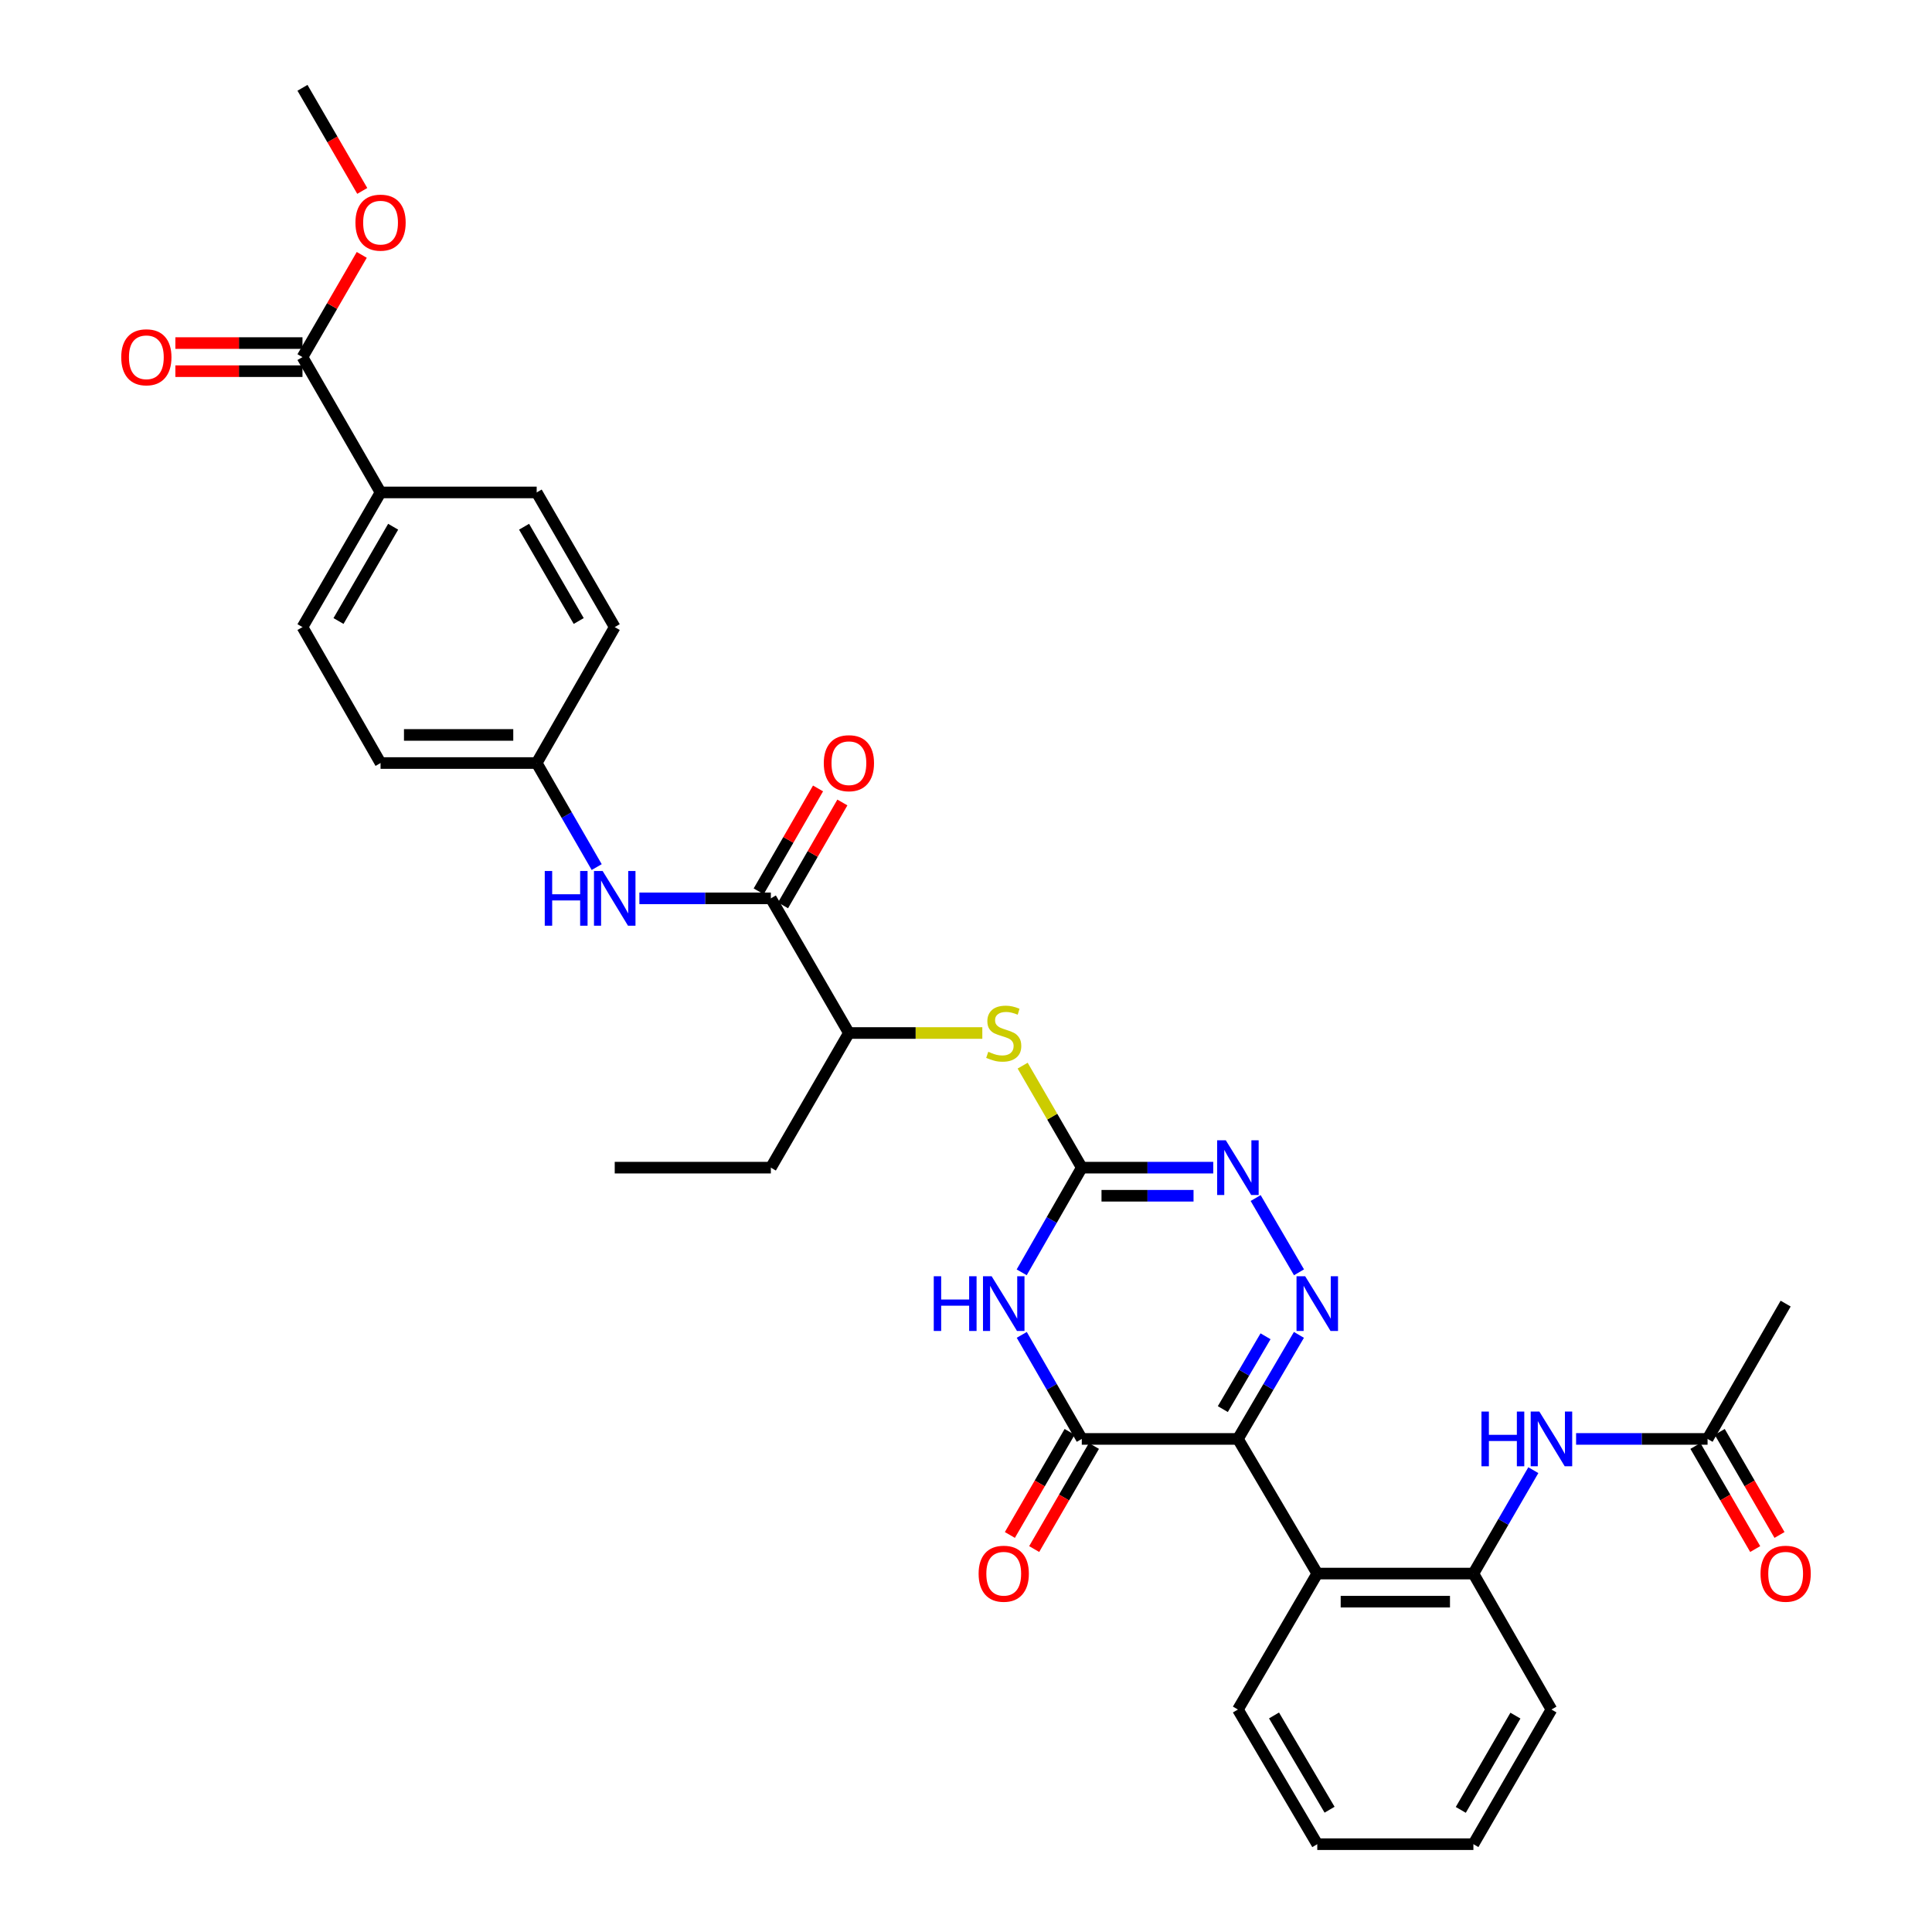 <?xml version='1.0' encoding='iso-8859-1'?>
<svg version='1.1' baseProfile='full'
              xmlns='http://www.w3.org/2000/svg'
                      xmlns:rdkit='http://www.rdkit.org/xml'
                      xmlns:xlink='http://www.w3.org/1999/xlink'
                  xml:space='preserve'
width='1000px' height='1000px' viewBox='0 0 1000 1000'>
<!-- END OF HEADER -->
<rect style='opacity:1.0;fill:#FFFFFF;stroke:none' width='1000' height='1000' x='0' y='0'> </rect>
<path class='bond-0' d='M 640.74,744.784 L 656.531,717.86' style='fill:none;fill-rule:evenodd;stroke:#000000;stroke-width:6px;stroke-linecap:butt;stroke-linejoin:miter;stroke-opacity:1' />
<path class='bond-0' d='M 656.531,717.86 L 672.322,690.935' style='fill:none;fill-rule:evenodd;stroke:#0000FF;stroke-width:6px;stroke-linecap:butt;stroke-linejoin:miter;stroke-opacity:1' />
<path class='bond-0' d='M 632.93,729.348 L 643.984,710.501' style='fill:none;fill-rule:evenodd;stroke:#000000;stroke-width:6px;stroke-linecap:butt;stroke-linejoin:miter;stroke-opacity:1' />
<path class='bond-0' d='M 643.984,710.501 L 655.037,691.654' style='fill:none;fill-rule:evenodd;stroke:#0000FF;stroke-width:6px;stroke-linecap:butt;stroke-linejoin:miter;stroke-opacity:1' />
<path class='bond-2' d='M 640.74,744.784 L 559.929,744.784' style='fill:none;fill-rule:evenodd;stroke:#000000;stroke-width:6px;stroke-linecap:butt;stroke-linejoin:miter;stroke-opacity:1' />
<path class='bond-5' d='M 640.74,744.784 L 681.817,814.476' style='fill:none;fill-rule:evenodd;stroke:#000000;stroke-width:6px;stroke-linecap:butt;stroke-linejoin:miter;stroke-opacity:1' />
<path class='bond-4' d='M 672.362,658.549 L 649.921,620.104' style='fill:none;fill-rule:evenodd;stroke:#0000FF;stroke-width:6px;stroke-linecap:butt;stroke-linejoin:miter;stroke-opacity:1' />
<path class='bond-1' d='M 528.865,690.927 L 544.397,717.856' style='fill:none;fill-rule:evenodd;stroke:#0000FF;stroke-width:6px;stroke-linecap:butt;stroke-linejoin:miter;stroke-opacity:1' />
<path class='bond-1' d='M 544.397,717.856 L 559.929,744.784' style='fill:none;fill-rule:evenodd;stroke:#000000;stroke-width:6px;stroke-linecap:butt;stroke-linejoin:miter;stroke-opacity:1' />
<path class='bond-3' d='M 528.825,658.557 L 544.377,631.466' style='fill:none;fill-rule:evenodd;stroke:#0000FF;stroke-width:6px;stroke-linecap:butt;stroke-linejoin:miter;stroke-opacity:1' />
<path class='bond-3' d='M 544.377,631.466 L 559.929,604.375' style='fill:none;fill-rule:evenodd;stroke:#000000;stroke-width:6px;stroke-linecap:butt;stroke-linejoin:miter;stroke-opacity:1' />
<path class='bond-14' d='M 553.637,741.137 L 538.172,767.816' style='fill:none;fill-rule:evenodd;stroke:#000000;stroke-width:6px;stroke-linecap:butt;stroke-linejoin:miter;stroke-opacity:1' />
<path class='bond-14' d='M 538.172,767.816 L 522.708,794.495' style='fill:none;fill-rule:evenodd;stroke:#FF0000;stroke-width:6px;stroke-linecap:butt;stroke-linejoin:miter;stroke-opacity:1' />
<path class='bond-14' d='M 566.222,748.432 L 550.757,775.111' style='fill:none;fill-rule:evenodd;stroke:#000000;stroke-width:6px;stroke-linecap:butt;stroke-linejoin:miter;stroke-opacity:1' />
<path class='bond-14' d='M 550.757,775.111 L 535.292,801.789' style='fill:none;fill-rule:evenodd;stroke:#FF0000;stroke-width:6px;stroke-linecap:butt;stroke-linejoin:miter;stroke-opacity:1' />
<path class='bond-8' d='M 559.929,604.375 L 544.627,577.977' style='fill:none;fill-rule:evenodd;stroke:#000000;stroke-width:6px;stroke-linecap:butt;stroke-linejoin:miter;stroke-opacity:1' />
<path class='bond-8' d='M 544.627,577.977 L 529.325,551.578' style='fill:none;fill-rule:evenodd;stroke:#CCCC00;stroke-width:6px;stroke-linecap:butt;stroke-linejoin:miter;stroke-opacity:1' />
<path class='bond-33' d='M 559.929,604.375 L 593.955,604.375' style='fill:none;fill-rule:evenodd;stroke:#000000;stroke-width:6px;stroke-linecap:butt;stroke-linejoin:miter;stroke-opacity:1' />
<path class='bond-33' d='M 593.955,604.375 L 627.98,604.375' style='fill:none;fill-rule:evenodd;stroke:#0000FF;stroke-width:6px;stroke-linecap:butt;stroke-linejoin:miter;stroke-opacity:1' />
<path class='bond-33' d='M 570.137,618.921 L 593.955,618.921' style='fill:none;fill-rule:evenodd;stroke:#000000;stroke-width:6px;stroke-linecap:butt;stroke-linejoin:miter;stroke-opacity:1' />
<path class='bond-33' d='M 593.955,618.921 L 617.772,618.921' style='fill:none;fill-rule:evenodd;stroke:#0000FF;stroke-width:6px;stroke-linecap:butt;stroke-linejoin:miter;stroke-opacity:1' />
<path class='bond-7' d='M 681.817,814.476 L 762.628,814.476' style='fill:none;fill-rule:evenodd;stroke:#000000;stroke-width:6px;stroke-linecap:butt;stroke-linejoin:miter;stroke-opacity:1' />
<path class='bond-7' d='M 693.938,829.022 L 750.506,829.022' style='fill:none;fill-rule:evenodd;stroke:#000000;stroke-width:6px;stroke-linecap:butt;stroke-linejoin:miter;stroke-opacity:1' />
<path class='bond-25' d='M 681.817,814.476 L 640.74,884.846' style='fill:none;fill-rule:evenodd;stroke:#000000;stroke-width:6px;stroke-linecap:butt;stroke-linejoin:miter;stroke-opacity:1' />
<path class='bond-6' d='M 398.994,464.985 L 439.392,534.684' style='fill:none;fill-rule:evenodd;stroke:#000000;stroke-width:6px;stroke-linecap:butt;stroke-linejoin:miter;stroke-opacity:1' />
<path class='bond-10' d='M 398.994,464.985 L 364.969,464.985' style='fill:none;fill-rule:evenodd;stroke:#000000;stroke-width:6px;stroke-linecap:butt;stroke-linejoin:miter;stroke-opacity:1' />
<path class='bond-10' d='M 364.969,464.985 L 330.944,464.985' style='fill:none;fill-rule:evenodd;stroke:#0000FF;stroke-width:6px;stroke-linecap:butt;stroke-linejoin:miter;stroke-opacity:1' />
<path class='bond-16' d='M 405.295,468.618 L 420.654,441.99' style='fill:none;fill-rule:evenodd;stroke:#000000;stroke-width:6px;stroke-linecap:butt;stroke-linejoin:miter;stroke-opacity:1' />
<path class='bond-16' d='M 420.654,441.99 L 436.013,415.361' style='fill:none;fill-rule:evenodd;stroke:#FF0000;stroke-width:6px;stroke-linecap:butt;stroke-linejoin:miter;stroke-opacity:1' />
<path class='bond-16' d='M 392.694,461.351 L 408.053,434.722' style='fill:none;fill-rule:evenodd;stroke:#000000;stroke-width:6px;stroke-linecap:butt;stroke-linejoin:miter;stroke-opacity:1' />
<path class='bond-16' d='M 408.053,434.722 L 423.412,408.093' style='fill:none;fill-rule:evenodd;stroke:#FF0000;stroke-width:6px;stroke-linecap:butt;stroke-linejoin:miter;stroke-opacity:1' />
<path class='bond-9' d='M 762.628,814.476 L 778.139,787.717' style='fill:none;fill-rule:evenodd;stroke:#000000;stroke-width:6px;stroke-linecap:butt;stroke-linejoin:miter;stroke-opacity:1' />
<path class='bond-9' d='M 778.139,787.717 L 793.65,760.958' style='fill:none;fill-rule:evenodd;stroke:#0000FF;stroke-width:6px;stroke-linecap:butt;stroke-linejoin:miter;stroke-opacity:1' />
<path class='bond-26' d='M 762.628,814.476 L 803.025,884.846' style='fill:none;fill-rule:evenodd;stroke:#000000;stroke-width:6px;stroke-linecap:butt;stroke-linejoin:miter;stroke-opacity:1' />
<path class='bond-13' d='M 508.449,534.684 L 473.92,534.684' style='fill:none;fill-rule:evenodd;stroke:#CCCC00;stroke-width:6px;stroke-linecap:butt;stroke-linejoin:miter;stroke-opacity:1' />
<path class='bond-13' d='M 473.92,534.684 L 439.392,534.684' style='fill:none;fill-rule:evenodd;stroke:#000000;stroke-width:6px;stroke-linecap:butt;stroke-linejoin:miter;stroke-opacity:1' />
<path class='bond-12' d='M 815.785,744.784 L 849.811,744.784' style='fill:none;fill-rule:evenodd;stroke:#0000FF;stroke-width:6px;stroke-linecap:butt;stroke-linejoin:miter;stroke-opacity:1' />
<path class='bond-12' d='M 849.811,744.784 L 883.836,744.784' style='fill:none;fill-rule:evenodd;stroke:#000000;stroke-width:6px;stroke-linecap:butt;stroke-linejoin:miter;stroke-opacity:1' />
<path class='bond-19' d='M 308.85,448.803 L 293.318,421.875' style='fill:none;fill-rule:evenodd;stroke:#0000FF;stroke-width:6px;stroke-linecap:butt;stroke-linejoin:miter;stroke-opacity:1' />
<path class='bond-19' d='M 293.318,421.875 L 277.786,394.946' style='fill:none;fill-rule:evenodd;stroke:#000000;stroke-width:6px;stroke-linecap:butt;stroke-linejoin:miter;stroke-opacity:1' />
<path class='bond-11' d='M 156.562,184.845 L 196.975,254.884' style='fill:none;fill-rule:evenodd;stroke:#000000;stroke-width:6px;stroke-linecap:butt;stroke-linejoin:miter;stroke-opacity:1' />
<path class='bond-17' d='M 156.562,177.572 L 123.666,177.572' style='fill:none;fill-rule:evenodd;stroke:#000000;stroke-width:6px;stroke-linecap:butt;stroke-linejoin:miter;stroke-opacity:1' />
<path class='bond-17' d='M 123.666,177.572 L 90.771,177.572' style='fill:none;fill-rule:evenodd;stroke:#FF0000;stroke-width:6px;stroke-linecap:butt;stroke-linejoin:miter;stroke-opacity:1' />
<path class='bond-17' d='M 156.562,192.118 L 123.666,192.118' style='fill:none;fill-rule:evenodd;stroke:#000000;stroke-width:6px;stroke-linecap:butt;stroke-linejoin:miter;stroke-opacity:1' />
<path class='bond-17' d='M 123.666,192.118 L 90.771,192.118' style='fill:none;fill-rule:evenodd;stroke:#FF0000;stroke-width:6px;stroke-linecap:butt;stroke-linejoin:miter;stroke-opacity:1' />
<path class='bond-22' d='M 156.562,184.845 L 171.905,158.387' style='fill:none;fill-rule:evenodd;stroke:#000000;stroke-width:6px;stroke-linecap:butt;stroke-linejoin:miter;stroke-opacity:1' />
<path class='bond-22' d='M 171.905,158.387 L 187.248,131.928' style='fill:none;fill-rule:evenodd;stroke:#FF0000;stroke-width:6px;stroke-linecap:butt;stroke-linejoin:miter;stroke-opacity:1' />
<path class='bond-18' d='M 877.544,748.433 L 893.015,775.112' style='fill:none;fill-rule:evenodd;stroke:#000000;stroke-width:6px;stroke-linecap:butt;stroke-linejoin:miter;stroke-opacity:1' />
<path class='bond-18' d='M 893.015,775.112 L 908.486,801.79' style='fill:none;fill-rule:evenodd;stroke:#FF0000;stroke-width:6px;stroke-linecap:butt;stroke-linejoin:miter;stroke-opacity:1' />
<path class='bond-18' d='M 890.128,741.136 L 905.598,767.815' style='fill:none;fill-rule:evenodd;stroke:#000000;stroke-width:6px;stroke-linecap:butt;stroke-linejoin:miter;stroke-opacity:1' />
<path class='bond-18' d='M 905.598,767.815 L 921.069,794.493' style='fill:none;fill-rule:evenodd;stroke:#FF0000;stroke-width:6px;stroke-linecap:butt;stroke-linejoin:miter;stroke-opacity:1' />
<path class='bond-27' d='M 883.836,744.784 L 924.249,674.746' style='fill:none;fill-rule:evenodd;stroke:#000000;stroke-width:6px;stroke-linecap:butt;stroke-linejoin:miter;stroke-opacity:1' />
<path class='bond-28' d='M 439.392,534.684 L 398.994,604.375' style='fill:none;fill-rule:evenodd;stroke:#000000;stroke-width:6px;stroke-linecap:butt;stroke-linejoin:miter;stroke-opacity:1' />
<path class='bond-15' d='M 196.975,254.884 L 156.562,324.592' style='fill:none;fill-rule:evenodd;stroke:#000000;stroke-width:6px;stroke-linecap:butt;stroke-linejoin:miter;stroke-opacity:1' />
<path class='bond-15' d='M 203.497,272.636 L 175.208,321.431' style='fill:none;fill-rule:evenodd;stroke:#000000;stroke-width:6px;stroke-linecap:butt;stroke-linejoin:miter;stroke-opacity:1' />
<path class='bond-35' d='M 196.975,254.884 L 277.786,254.884' style='fill:none;fill-rule:evenodd;stroke:#000000;stroke-width:6px;stroke-linecap:butt;stroke-linejoin:miter;stroke-opacity:1' />
<path class='bond-23' d='M 277.786,394.946 L 318.183,324.592' style='fill:none;fill-rule:evenodd;stroke:#000000;stroke-width:6px;stroke-linecap:butt;stroke-linejoin:miter;stroke-opacity:1' />
<path class='bond-24' d='M 277.786,394.946 L 196.975,394.946' style='fill:none;fill-rule:evenodd;stroke:#000000;stroke-width:6px;stroke-linecap:butt;stroke-linejoin:miter;stroke-opacity:1' />
<path class='bond-24' d='M 265.664,380.4 L 209.097,380.4' style='fill:none;fill-rule:evenodd;stroke:#000000;stroke-width:6px;stroke-linecap:butt;stroke-linejoin:miter;stroke-opacity:1' />
<path class='bond-20' d='M 277.786,254.884 L 318.183,324.592' style='fill:none;fill-rule:evenodd;stroke:#000000;stroke-width:6px;stroke-linecap:butt;stroke-linejoin:miter;stroke-opacity:1' />
<path class='bond-20' d='M 271.26,272.634 L 299.539,321.429' style='fill:none;fill-rule:evenodd;stroke:#000000;stroke-width:6px;stroke-linecap:butt;stroke-linejoin:miter;stroke-opacity:1' />
<path class='bond-21' d='M 156.562,324.592 L 196.975,394.946' style='fill:none;fill-rule:evenodd;stroke:#000000;stroke-width:6px;stroke-linecap:butt;stroke-linejoin:miter;stroke-opacity:1' />
<path class='bond-29' d='M 187.504,98.82 L 172.033,72.137' style='fill:none;fill-rule:evenodd;stroke:#FF0000;stroke-width:6px;stroke-linecap:butt;stroke-linejoin:miter;stroke-opacity:1' />
<path class='bond-29' d='M 172.033,72.137 L 156.562,45.455' style='fill:none;fill-rule:evenodd;stroke:#000000;stroke-width:6px;stroke-linecap:butt;stroke-linejoin:miter;stroke-opacity:1' />
<path class='bond-30' d='M 640.74,884.846 L 681.817,954.545' style='fill:none;fill-rule:evenodd;stroke:#000000;stroke-width:6px;stroke-linecap:butt;stroke-linejoin:miter;stroke-opacity:1' />
<path class='bond-30' d='M 659.433,887.916 L 688.187,936.705' style='fill:none;fill-rule:evenodd;stroke:#000000;stroke-width:6px;stroke-linecap:butt;stroke-linejoin:miter;stroke-opacity:1' />
<path class='bond-34' d='M 803.025,884.846 L 762.628,954.545' style='fill:none;fill-rule:evenodd;stroke:#000000;stroke-width:6px;stroke-linecap:butt;stroke-linejoin:miter;stroke-opacity:1' />
<path class='bond-34' d='M 784.38,888.007 L 756.102,936.796' style='fill:none;fill-rule:evenodd;stroke:#000000;stroke-width:6px;stroke-linecap:butt;stroke-linejoin:miter;stroke-opacity:1' />
<path class='bond-31' d='M 398.994,604.375 L 318.183,604.375' style='fill:none;fill-rule:evenodd;stroke:#000000;stroke-width:6px;stroke-linecap:butt;stroke-linejoin:miter;stroke-opacity:1' />
<path class='bond-32' d='M 681.817,954.545 L 762.628,954.545' style='fill:none;fill-rule:evenodd;stroke:#000000;stroke-width:6px;stroke-linecap:butt;stroke-linejoin:miter;stroke-opacity:1' />
<path  class='atom-1' d='M 675.557 660.586
L 684.837 675.586
Q 685.757 677.066, 687.237 679.746
Q 688.717 682.426, 688.797 682.586
L 688.797 660.586
L 692.557 660.586
L 692.557 688.906
L 688.677 688.906
L 678.717 672.506
Q 677.557 670.586, 676.317 668.386
Q 675.117 666.186, 674.757 665.506
L 674.757 688.906
L 671.077 688.906
L 671.077 660.586
L 675.557 660.586
' fill='#0000FF'/>
<path  class='atom-2' d='M 483.312 660.586
L 487.152 660.586
L 487.152 672.626
L 501.632 672.626
L 501.632 660.586
L 505.472 660.586
L 505.472 688.906
L 501.632 688.906
L 501.632 675.826
L 487.152 675.826
L 487.152 688.906
L 483.312 688.906
L 483.312 660.586
' fill='#0000FF'/>
<path  class='atom-2' d='M 513.272 660.586
L 522.552 675.586
Q 523.472 677.066, 524.952 679.746
Q 526.432 682.426, 526.512 682.586
L 526.512 660.586
L 530.272 660.586
L 530.272 688.906
L 526.392 688.906
L 516.432 672.506
Q 515.272 670.586, 514.032 668.386
Q 512.832 666.186, 512.472 665.506
L 512.472 688.906
L 508.792 688.906
L 508.792 660.586
L 513.272 660.586
' fill='#0000FF'/>
<path  class='atom-5' d='M 634.48 590.215
L 643.76 605.215
Q 644.68 606.695, 646.16 609.375
Q 647.64 612.055, 647.72 612.215
L 647.72 590.215
L 651.48 590.215
L 651.48 618.535
L 647.6 618.535
L 637.64 602.135
Q 636.48 600.215, 635.24 598.015
Q 634.04 595.815, 633.68 595.135
L 633.68 618.535
L 630 618.535
L 630 590.215
L 634.48 590.215
' fill='#0000FF'/>
<path  class='atom-9' d='M 511.532 544.404
Q 511.852 544.524, 513.172 545.084
Q 514.492 545.644, 515.932 546.004
Q 517.412 546.324, 518.852 546.324
Q 521.532 546.324, 523.092 545.044
Q 524.652 543.724, 524.652 541.444
Q 524.652 539.884, 523.852 538.924
Q 523.092 537.964, 521.892 537.444
Q 520.692 536.924, 518.692 536.324
Q 516.172 535.564, 514.652 534.844
Q 513.172 534.124, 512.092 532.604
Q 511.052 531.084, 511.052 528.524
Q 511.052 524.964, 513.452 522.764
Q 515.892 520.564, 520.692 520.564
Q 523.972 520.564, 527.692 522.124
L 526.772 525.204
Q 523.372 523.804, 520.812 523.804
Q 518.052 523.804, 516.532 524.964
Q 515.012 526.084, 515.052 528.044
Q 515.052 529.564, 515.812 530.484
Q 516.612 531.404, 517.732 531.924
Q 518.892 532.444, 520.812 533.044
Q 523.372 533.844, 524.892 534.644
Q 526.412 535.444, 527.492 537.084
Q 528.612 538.684, 528.612 541.444
Q 528.612 545.364, 525.972 547.484
Q 523.372 549.564, 519.012 549.564
Q 516.492 549.564, 514.572 549.004
Q 512.692 548.484, 510.452 547.564
L 511.532 544.404
' fill='#CCCC00'/>
<path  class='atom-10' d='M 766.805 730.624
L 770.645 730.624
L 770.645 742.664
L 785.125 742.664
L 785.125 730.624
L 788.965 730.624
L 788.965 758.944
L 785.125 758.944
L 785.125 745.864
L 770.645 745.864
L 770.645 758.944
L 766.805 758.944
L 766.805 730.624
' fill='#0000FF'/>
<path  class='atom-10' d='M 796.765 730.624
L 806.045 745.624
Q 806.965 747.104, 808.445 749.784
Q 809.925 752.464, 810.005 752.624
L 810.005 730.624
L 813.765 730.624
L 813.765 758.944
L 809.885 758.944
L 799.925 742.544
Q 798.765 740.624, 797.525 738.424
Q 796.325 736.224, 795.965 735.544
L 795.965 758.944
L 792.285 758.944
L 792.285 730.624
L 796.765 730.624
' fill='#0000FF'/>
<path  class='atom-11' d='M 281.963 450.825
L 285.803 450.825
L 285.803 462.865
L 300.283 462.865
L 300.283 450.825
L 304.123 450.825
L 304.123 479.145
L 300.283 479.145
L 300.283 466.065
L 285.803 466.065
L 285.803 479.145
L 281.963 479.145
L 281.963 450.825
' fill='#0000FF'/>
<path  class='atom-11' d='M 311.923 450.825
L 321.203 465.825
Q 322.123 467.305, 323.603 469.985
Q 325.083 472.665, 325.163 472.825
L 325.163 450.825
L 328.923 450.825
L 328.923 479.145
L 325.043 479.145
L 315.083 462.745
Q 313.923 460.825, 312.683 458.625
Q 311.483 456.425, 311.123 455.745
L 311.123 479.145
L 307.443 479.145
L 307.443 450.825
L 311.923 450.825
' fill='#0000FF'/>
<path  class='atom-15' d='M 506.532 814.556
Q 506.532 807.756, 509.892 803.956
Q 513.252 800.156, 519.532 800.156
Q 525.812 800.156, 529.172 803.956
Q 532.532 807.756, 532.532 814.556
Q 532.532 821.436, 529.132 825.356
Q 525.732 829.236, 519.532 829.236
Q 513.292 829.236, 509.892 825.356
Q 506.532 821.476, 506.532 814.556
M 519.532 826.036
Q 523.852 826.036, 526.172 823.156
Q 528.532 820.236, 528.532 814.556
Q 528.532 808.996, 526.172 806.196
Q 523.852 803.356, 519.532 803.356
Q 515.212 803.356, 512.852 806.156
Q 510.532 808.956, 510.532 814.556
Q 510.532 820.276, 512.852 823.156
Q 515.212 826.036, 519.532 826.036
' fill='#FF0000'/>
<path  class='atom-17' d='M 426.392 395.026
Q 426.392 388.226, 429.752 384.426
Q 433.112 380.626, 439.392 380.626
Q 445.672 380.626, 449.032 384.426
Q 452.392 388.226, 452.392 395.026
Q 452.392 401.906, 448.992 405.826
Q 445.592 409.706, 439.392 409.706
Q 433.152 409.706, 429.752 405.826
Q 426.392 401.946, 426.392 395.026
M 439.392 406.506
Q 443.712 406.506, 446.032 403.626
Q 448.392 400.706, 448.392 395.026
Q 448.392 389.466, 446.032 386.666
Q 443.712 383.826, 439.392 383.826
Q 435.072 383.826, 432.712 386.626
Q 430.392 389.426, 430.392 395.026
Q 430.392 400.746, 432.712 403.626
Q 435.072 406.506, 439.392 406.506
' fill='#FF0000'/>
<path  class='atom-18' d='M 62.751 184.925
Q 62.751 178.125, 66.111 174.325
Q 69.471 170.525, 75.751 170.525
Q 82.031 170.525, 85.391 174.325
Q 88.751 178.125, 88.751 184.925
Q 88.751 191.805, 85.351 195.725
Q 81.951 199.605, 75.751 199.605
Q 69.511 199.605, 66.111 195.725
Q 62.751 191.845, 62.751 184.925
M 75.751 196.405
Q 80.071 196.405, 82.391 193.525
Q 84.751 190.605, 84.751 184.925
Q 84.751 179.365, 82.391 176.565
Q 80.071 173.725, 75.751 173.725
Q 71.431 173.725, 69.071 176.525
Q 66.751 179.325, 66.751 184.925
Q 66.751 190.645, 69.071 193.525
Q 71.431 196.405, 75.751 196.405
' fill='#FF0000'/>
<path  class='atom-19' d='M 911.249 814.556
Q 911.249 807.756, 914.609 803.956
Q 917.969 800.156, 924.249 800.156
Q 930.529 800.156, 933.889 803.956
Q 937.249 807.756, 937.249 814.556
Q 937.249 821.436, 933.849 825.356
Q 930.449 829.236, 924.249 829.236
Q 918.009 829.236, 914.609 825.356
Q 911.249 821.476, 911.249 814.556
M 924.249 826.036
Q 928.569 826.036, 930.889 823.156
Q 933.249 820.236, 933.249 814.556
Q 933.249 808.996, 930.889 806.196
Q 928.569 803.356, 924.249 803.356
Q 919.929 803.356, 917.569 806.156
Q 915.249 808.956, 915.249 814.556
Q 915.249 820.276, 917.569 823.156
Q 919.929 826.036, 924.249 826.036
' fill='#FF0000'/>
<path  class='atom-23' d='M 183.975 115.234
Q 183.975 108.434, 187.335 104.634
Q 190.695 100.834, 196.975 100.834
Q 203.255 100.834, 206.615 104.634
Q 209.975 108.434, 209.975 115.234
Q 209.975 122.114, 206.575 126.034
Q 203.175 129.914, 196.975 129.914
Q 190.735 129.914, 187.335 126.034
Q 183.975 122.154, 183.975 115.234
M 196.975 126.714
Q 201.295 126.714, 203.615 123.834
Q 205.975 120.914, 205.975 115.234
Q 205.975 109.674, 203.615 106.874
Q 201.295 104.034, 196.975 104.034
Q 192.655 104.034, 190.295 106.834
Q 187.975 109.634, 187.975 115.234
Q 187.975 120.954, 190.295 123.834
Q 192.655 126.714, 196.975 126.714
' fill='#FF0000'/>
</svg>
